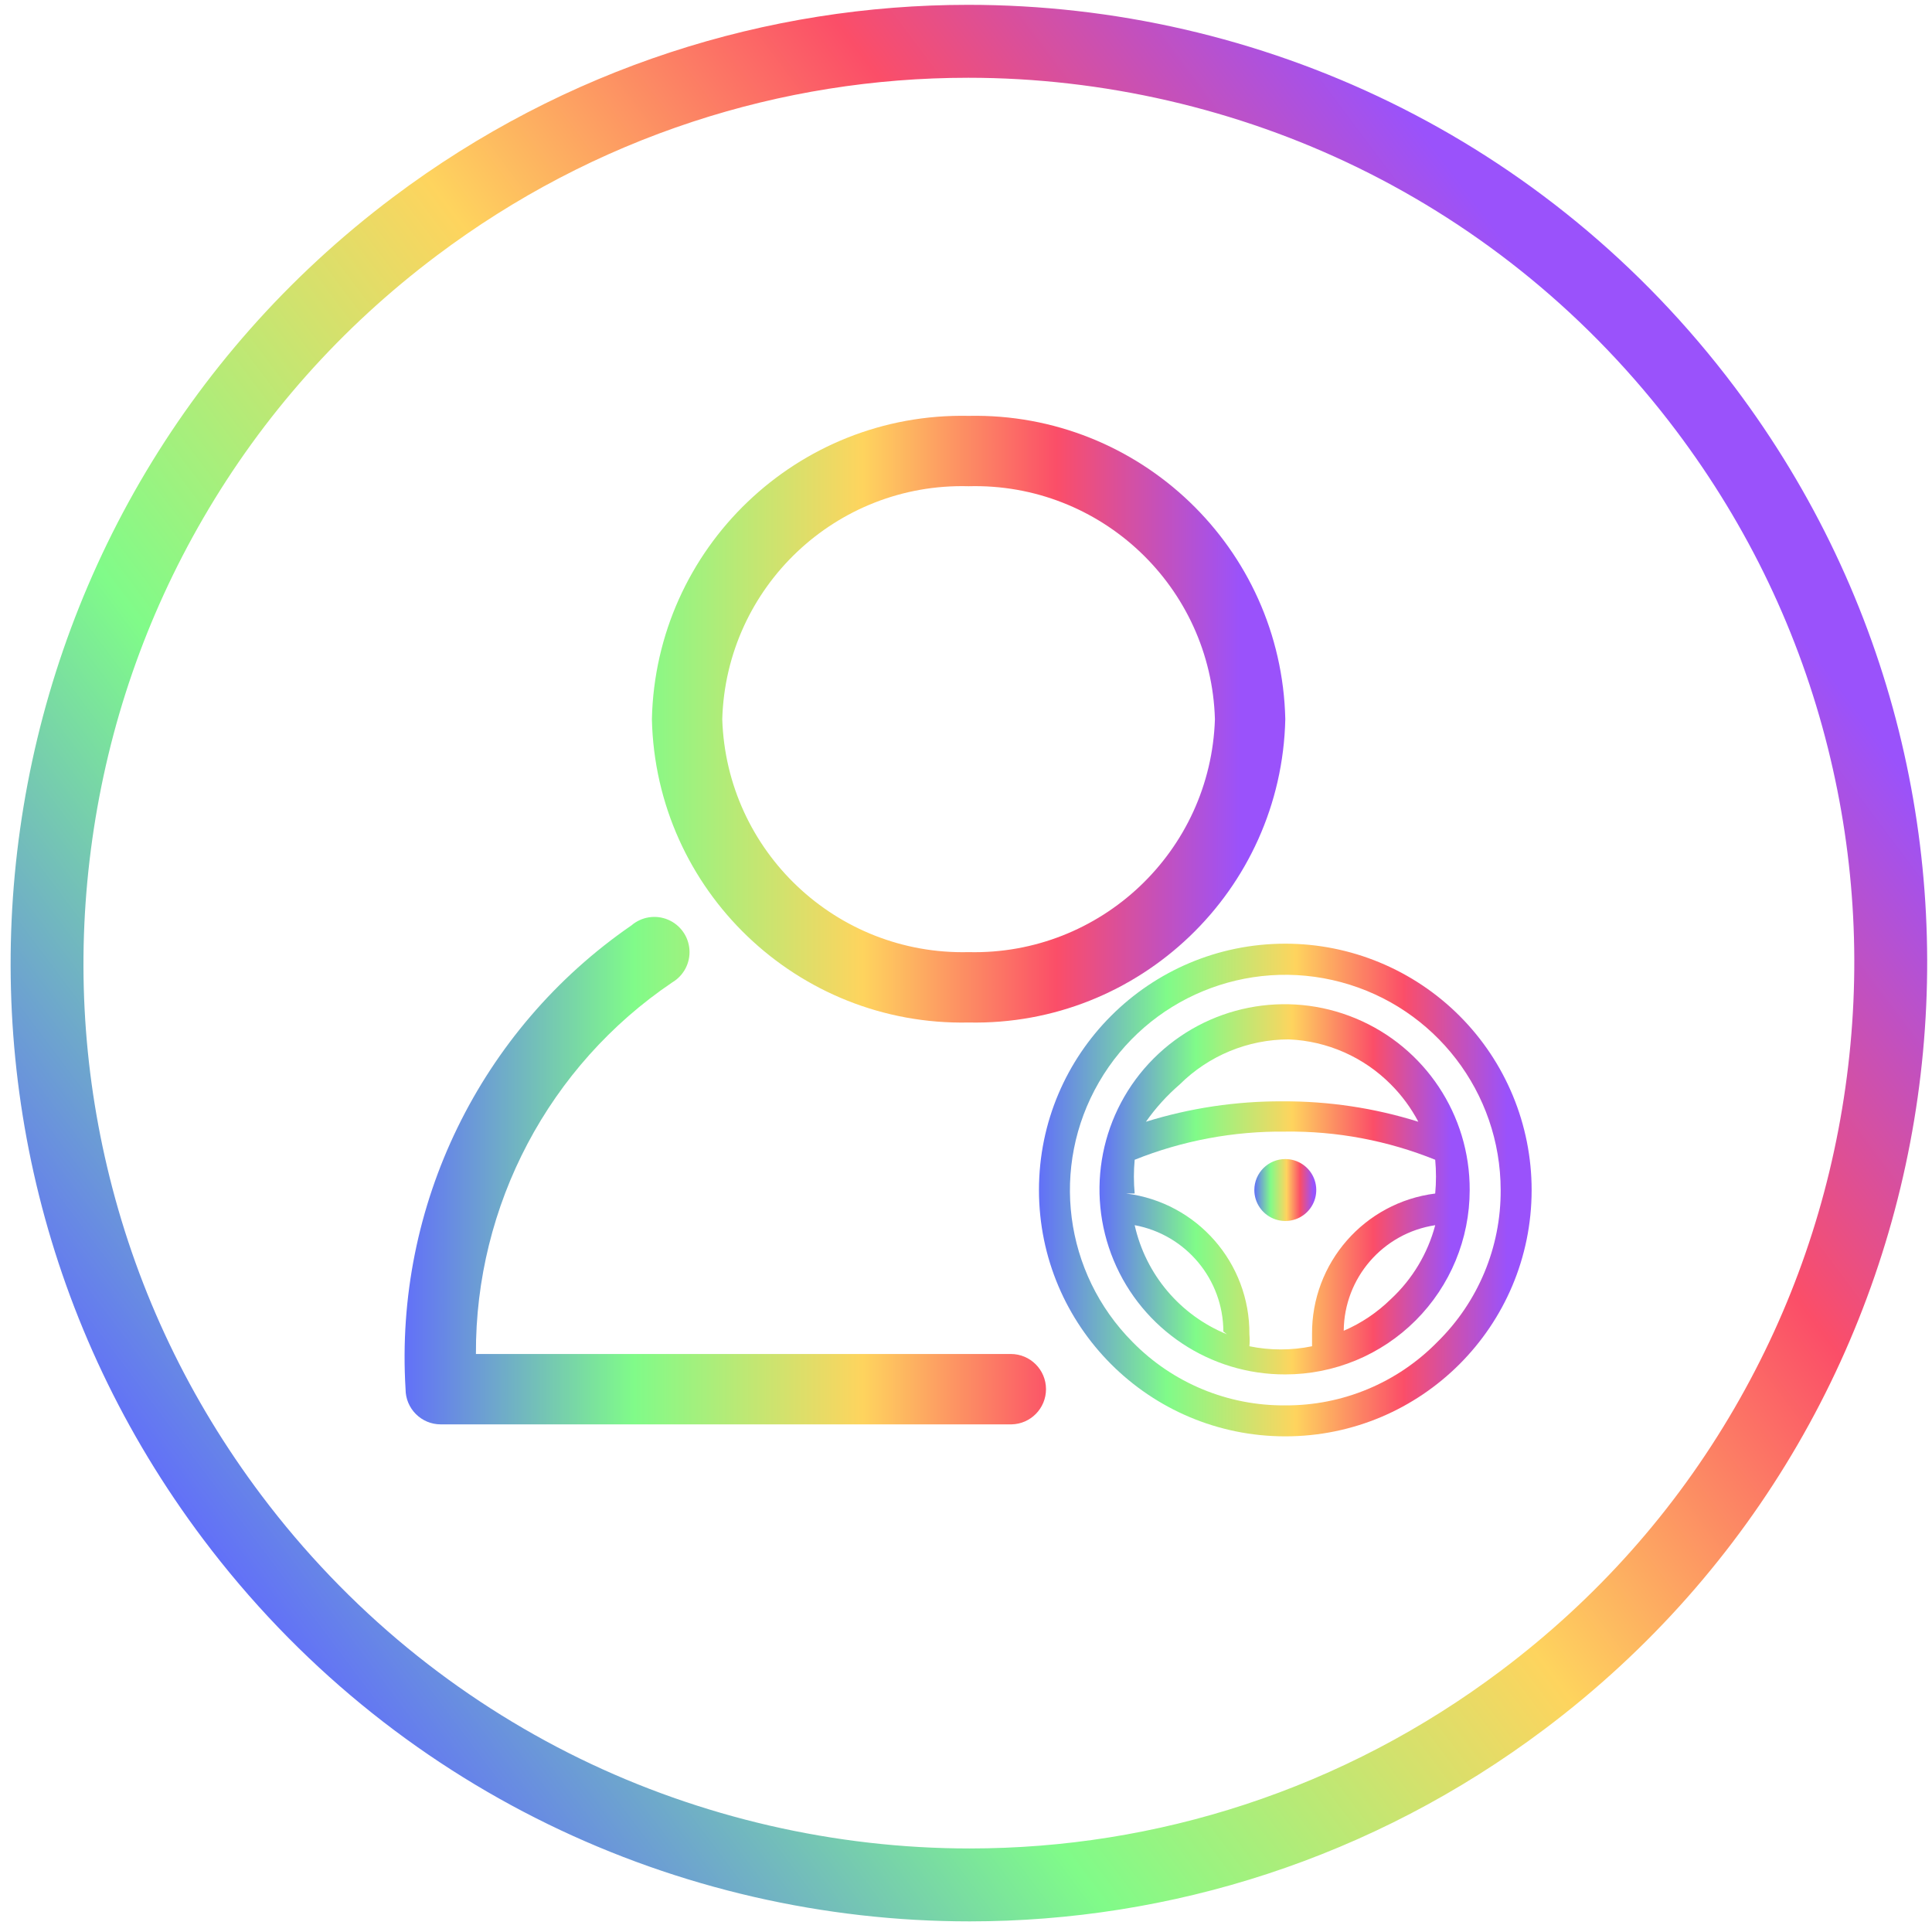 <svg viewBox="0 0 1000 1000" xmlns:xlink="http://www.w3.org/1999/xlink" xmlns="http://www.w3.org/2000/svg" data-name="图层 1" id="_图层_1">
  <defs>
    <style>
      .cls-1 {
        fill: url(#_未命名的渐变_26-5);
      }

      .cls-1, .cls-2, .cls-3, .cls-4, .cls-5 {
        stroke-width: 0px;
      }

      .cls-2 {
        fill: url(#_未命名的渐变_26);
      }

      .cls-3 {
        fill: url(#_未命名的渐变_26-3);
      }

      .cls-4 {
        fill: url(#_未命名的渐变_26-2);
      }

      .cls-5 {
        fill: url(#_未命名的渐变_26-4);
      }
    </style>
    <linearGradient gradientUnits="userSpaceOnUse" y2="200.43" x2="897.91" y1="796.57" x1="105.09" data-name="未命名的渐变 26" id="_未命名的渐变_26">
      <stop stop-color="#6270f8" offset="0"></stop>
      <stop stop-color="#80fb89" offset=".26"></stop>
      <stop stop-color="#fed45e" offset=".52"></stop>
      <stop stop-color="#fb4e68" offset=".74"></stop>
      <stop stop-color="#9a52fb" offset=".95"></stop>
    </linearGradient>
    <linearGradient xlink:href="#_未命名的渐变_26" y2="476.23" x2="665.27" y1="476.23" x1="209.41" data-name="未命名的渐变 26" id="_未命名的渐变_26-2"></linearGradient>
    <linearGradient xlink:href="#_未命名的渐变_26" y2="615.58" x2="760.71" y1="615.58" x1="569.1" data-name="未命名的渐变 26" id="_未命名的渐变_26-3"></linearGradient>
    <linearGradient xlink:href="#_未命名的渐变_26" y2="615.95" x2="681.3" y1="615.95" x1="649.24" data-name="未命名的渐变 26" id="_未命名的渐变_26-4"></linearGradient>
    <linearGradient xlink:href="#_未命名的渐变_26" y2="615.95" x2="792.77" y1="615.95" x1="537.77" data-name="未命名的渐变 26" id="_未命名的渐变_26-5"></linearGradient>
  </defs>
  <path d="M501.15,40.25c69.61,0,139.37,16.09,201.74,46.54,31.82,15.53,61.81,34.78,89.13,57.22,28.14,23.1,53.61,49.72,75.72,79.12,37.19,49.46,63.57,104.69,78.41,164.18,14.34,57.48,17.39,116.51,9.04,175.45-8.35,58.94-27.66,114.81-57.4,166.04-30.78,53.03-71.46,98.77-120.92,135.95-40.39,30.37-84.97,53.68-132.51,69.28-45.96,15.08-93.9,22.73-142.49,22.73-69.62,0-139.39-16.09-201.76-46.53-31.82-15.53-61.81-34.78-89.14-57.22-28.14-23.1-53.62-49.73-75.73-79.13-37.19-49.46-63.57-104.69-78.41-164.18-14.34-57.48-17.39-116.51-9.04-175.45,8.35-58.94,27.66-114.81,57.4-166.04,30.78-53.03,71.46-98.77,120.92-135.95,40.39-30.37,84.97-53.68,132.51-69.28,45.96-15.08,93.9-22.73,142.51-22.73h0M501.12,2.5c-103.74,0-208.38,32.44-297.69,99.59h0C-15.5,266.7-59.53,577.63,105.09,796.57h0c97.47,129.63,246.2,197.93,396.79,197.93,103.74,0,208.38-32.44,297.69-99.59h0c218.93-164.62,262.97-475.55,98.35-694.48h0C800.44,70.8,651.71,2.49,501.12,2.5h0Z" class="cls-2"></path>
  <g>
    <path d="M523.56,737.25H228.13c-10.06,0-18.21-8.15-18.21-18.22-5.81-94.99,38.56-186.08,116.93-240.06,5.23-4.48,12.54-5.62,18.88-2.96,6.35,2.66,10.66,8.67,11.13,15.54.48,6.87-2.97,13.42-8.89,16.93-63.84,43.14-101.97,115.29-101.63,192.34h276.85c10.06,0,18.22,8.15,18.22,18.21,0,9.92-7.93,18.02-17.85,18.22h0ZM501.34,529.25c-88.59,1.83-161.93-68.42-163.92-157,1.99-88.59,75.33-158.84,163.92-157,88.59-1.83,161.94,68.42,163.93,157-1.99,88.59-75.34,158.83-163.93,157h0ZM501.34,251.67c-68.47-1.84-125.51,52.1-127.5,120.58,2.18,68.38,59.1,122.21,127.5,120.57,68.4,1.64,125.32-52.19,127.5-120.57-1.98-68.47-59.02-122.41-127.5-120.58h0ZM501.34,251.67" class="cls-4"></path>
    <path d="M760.71,615.95c.15-38.82-23.14-73.89-58.97-88.81-35.83-14.92-77.13-6.75-104.58,20.7-27.44,27.44-35.62,68.74-20.7,104.57,14.92,35.83,49.99,59.12,88.81,58.98,25.31,0,49.59-10.05,67.49-27.96,17.9-17.9,27.95-42.17,27.95-67.49h0ZM719.91,672.41c-7.05,6.93-15.32,12.49-24.4,16.39.22-27.37,20.29-50.53,47.36-54.64-3.88,14.67-11.83,27.93-22.95,38.25h0ZM610.63,561.3c15.01-14.92,35.3-23.3,56.46-23.31,19.92.83,38.78,9.16,52.82,23.31,5.68,5.69,10.47,12.2,14.21,19.31-22.75-7.12-46.47-10.68-70.31-10.56-23.96-.11-47.79,3.45-70.67,10.56,5.01-7.13,10.88-13.62,17.49-19.31h0ZM635.03,690.62c-24.2-9.87-42.02-30.96-47.72-56.47,26.54,4.91,45.82,28.02,45.9,55.01l1.82,1.46ZM587.31,617.77c-.54-5.82-.54-11.67,0-17.48,24.78-9.92,51.27-14.87,77.96-14.57,26.57-.34,52.95,4.62,77.59,14.57.54,5.81.54,11.67,0,17.48-36.64,4.62-64.04,35.92-63.75,72.86v6.19c-10.69,2.19-21.73,2.19-32.42,0,.18-2.06.18-4.13,0-6.19.29-36.94-27.1-68.24-63.75-72.86h4.37ZM587.31,617.77" class="cls-3"></path>
    <path d="M649.24,615.95c0,6.48,3.9,12.33,9.9,14.81,5.99,2.48,12.88,1.11,17.47-3.47,4.58-4.59,5.95-11.48,3.47-17.47-2.48-5.99-8.33-9.89-14.81-9.89-8.85,0-16.03,7.18-16.03,16.03h0ZM649.24,615.95" class="cls-5"></path>
    <path d="M665.27,488.45c-70.42,0-127.5,57.08-127.5,127.5s57.08,127.5,127.5,127.5,127.5-57.08,127.5-127.5c0-33.82-13.43-66.25-37.34-90.16-23.91-23.91-56.34-37.34-90.15-37.34h0ZM743.95,694.63c-20.71,21.13-49.1,32.96-78.68,32.79-29.71.27-58.25-11.57-79.05-32.79-35.54-35.74-42.67-90.88-17.4-134.49,25.27-43.61,76.66-64.83,125.34-51.76,48.68,13.07,82.54,57.17,82.58,107.57.17,29.58-11.66,57.97-32.79,78.68h0ZM743.95,694.63" class="cls-1"></path>
  </g>
</svg>